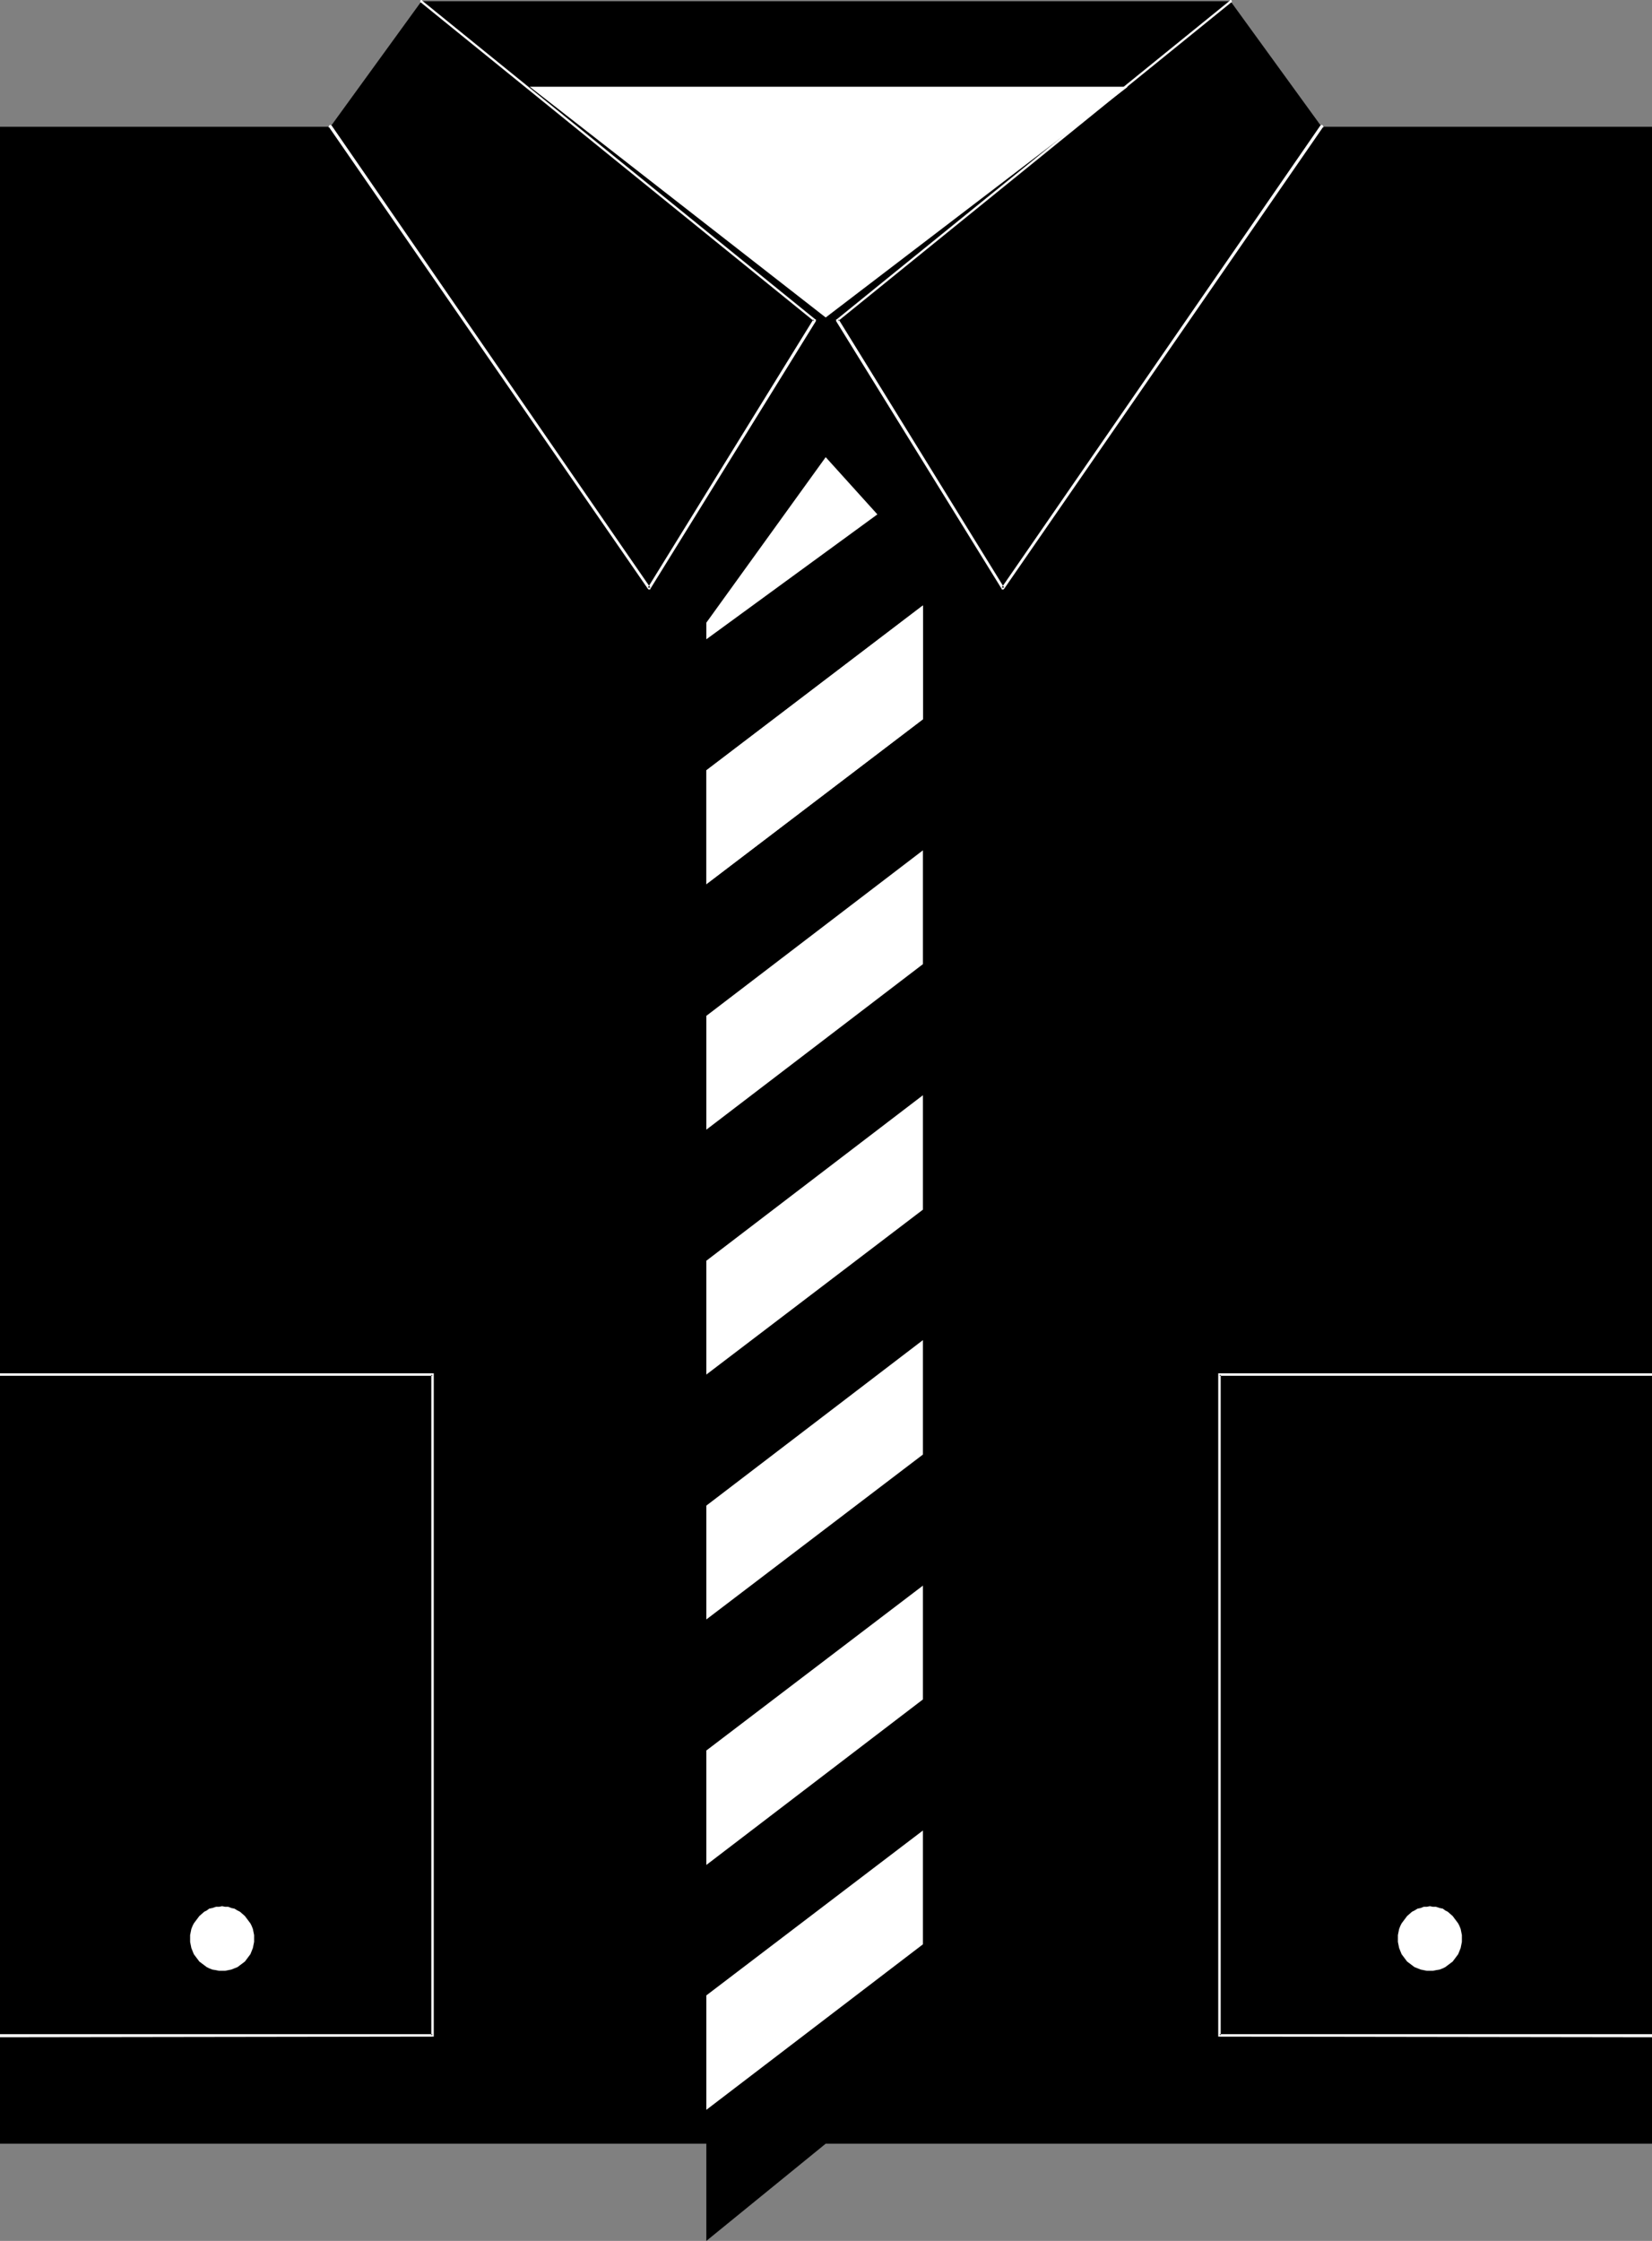 <?xml version="1.0" encoding="UTF-8" standalone="no"?>
<svg
   version="1.0"
   width="114.802mm"
   height="155.711mm"
   id="svg16"
   sodipodi:docname="Garment Tag 32.wmf"
   xmlns:inkscape="http://www.inkscape.org/namespaces/inkscape"
   xmlns:sodipodi="http://sodipodi.sourceforge.net/DTD/sodipodi-0.dtd"
   xmlns="http://www.w3.org/2000/svg"
   xmlns:svg="http://www.w3.org/2000/svg">
  <rect width="100%" height="100%" fill="#808080" stroke="none"/>
  <sodipodi:namedview
     id="namedview16"
     pagecolor="#ffffff"
     bordercolor="#000000"
     borderopacity="0.25"
     inkscape:showpageshadow="2"
     inkscape:pageopacity="0.0"
     inkscape:pagecheckerboard="0"
     inkscape:deskcolor="#d1d1d1"
     inkscape:document-units="mm" />
  <defs
     id="defs1">
    <pattern
       id="WMFhbasepattern"
       patternUnits="userSpaceOnUse"
       width="6"
       height="6"
       x="0"
       y="0" />
  </defs>
  <path
     style="fill:#000000;fill-opacity:1;fill-rule:evenodd;stroke:none"
     d="M 0,562.983 V 33.288 H 86.78 L 110.696,0.323 H 323.201 L 347.118,33.288 H 433.898 V 562.983 H 216.868 l -31.351,25.531 v -25.531 z"
     id="path1" />
  <path
     style="fill:#ffffff;fill-opacity:1;fill-rule:evenodd;stroke:none"
     d="M 110.858,0.162 V 0 h -0.162 -0.162 v 0 l -0.162,0.162 v 0 0.162 0.162 0.162 h 0.162 l 103.263,83.704 -0.162,-0.485 -43.471,70.454 h 0.646 L 87.103,32.965 v 0 l -0.323,-0.162 h -0.162 l -0.162,0.162 v 0 l -0.162,0.323 v 0.162 h 0.162 l 83.709,121.193 0.162,0.162 v 0 h 0.162 v 0 h 0.162 v 0 h 0.162 v -0.162 l 43.471,-70.292 v 0 -0.162 -0.162 0 -0.162 h -0.162 z"
     id="path2" />
  <path
     style="fill:#ffffff;fill-opacity:1;fill-rule:evenodd;stroke:none"
     d="m 323.363,0.646 h 0.162 V 0.485 0.323 0.162 v 0 L 323.363,0 v 0 h -0.162 -0.162 V 0.162 L 219.777,83.866 h -0.162 v 0.162 0.162 0.162 0 l 43.471,70.292 v 0.162 h 0.162 v 0 h 0.323 v 0 l 0.162,-0.162 83.709,-121.193 h 0.162 V 33.288 l -0.162,-0.323 v 0 l -0.162,-0.162 h -0.162 l -0.323,0.162 v 0 L 263.086,154.32 h 0.646 l -43.471,-70.454 -0.162,0.485 z"
     id="path3" />
  <path
     style="fill:#ffffff;fill-opacity:1;fill-rule:evenodd;stroke:none"
     d="M 139.138,22.784 216.868,83.381 296.214,22.784 Z"
     id="path4" />
  <path
     style="fill:#ffffff;fill-opacity:1;fill-rule:evenodd;stroke:none"
     d="m 242.401,188.9 -56.883,43.306 v -29.894 l 56.883,-43.306 z"
     id="path5" />
  <path
     style="fill:#ffffff;fill-opacity:1;fill-rule:evenodd;stroke:none"
     d="m 242.401,253.213 -56.883,43.468 v -29.894 l 56.883,-43.468 z"
     id="path6" />
  <path
     style="fill:#ffffff;fill-opacity:1;fill-rule:evenodd;stroke:none"
     d="m 242.401,317.688 -56.883,43.306 V 331.1 l 56.883,-43.468 z"
     id="path7" />
  <path
     style="fill:#ffffff;fill-opacity:1;fill-rule:evenodd;stroke:none"
     d="m 242.401,382.001 -56.883,43.306 v -29.894 l 56.883,-43.468 z"
     id="path8" />
  <path
     style="fill:#ffffff;fill-opacity:1;fill-rule:evenodd;stroke:none"
     d="m 242.401,446.315 -56.883,43.468 v -30.056 l 56.883,-43.306 z"
     id="path9" />
  <path
     style="fill:#ffffff;fill-opacity:1;fill-rule:evenodd;stroke:none"
     d="m 242.401,510.628 -56.883,43.468 V 524.04 l 56.883,-43.306 z"
     id="path10" />
  <path
     style="fill:#ffffff;fill-opacity:1;fill-rule:evenodd;stroke:none"
     d="m 242.401,188.9 -56.883,43.306 v -29.894 l 56.883,-43.306 z"
     id="path11" />
  <path
     style="fill:#ffffff;fill-opacity:1;fill-rule:evenodd;stroke:none"
     d="M 185.518,167.893 230.443,135.09 216.868,120.062 185.518,163.53 Z"
     id="path12" />
  <path
     style="fill:#ffffff;fill-opacity:1;fill-rule:evenodd;stroke:none"
     d="m 0,361.318 h 113.605 l -0.323,-0.323 v 173.549 l 0.323,-0.323 H 0 v 0.808 L 113.928,534.867 V 360.671 H 0 Z"
     id="path13" />
  <path
     style="fill:#ffffff;fill-opacity:1;fill-rule:evenodd;stroke:none"
     d="m 58.338,517.576 h 0.808 l 0.808,-0.162 0.808,-0.162 0.808,-0.323 0.808,-0.323 0.646,-0.485 1.293,-0.97 0.97,-1.293 0.485,-0.646 0.323,-0.808 0.323,-0.808 0.162,-0.808 0.162,-0.808 v -0.808 -0.97 l -0.162,-0.808 -0.162,-0.808 -0.323,-0.808 -0.323,-0.646 -0.485,-0.646 -0.97,-1.293 -1.293,-1.131 -0.646,-0.323 -0.808,-0.485 -0.808,-0.162 -0.808,-0.323 h -0.808 l -0.808,-0.162 -0.808,0.162 h -0.808 l -0.97,0.323 -0.808,0.162 -0.646,0.485 -0.646,0.323 -1.293,1.131 -0.97,1.293 -0.485,0.646 -0.323,0.646 -0.323,0.808 -0.162,0.808 -0.162,0.808 v 0.97 0.808 l 0.162,0.808 0.162,0.808 0.323,0.808 0.323,0.808 0.485,0.646 0.97,1.293 1.293,0.97 0.646,0.485 0.646,0.323 0.808,0.323 0.97,0.162 0.808,0.162 z"
     id="path14" />
  <path
     style="fill:#ffffff;fill-opacity:1;fill-rule:evenodd;stroke:none"
     d="M 433.898,360.671 H 319.969 V 534.867 l 113.928,0.162 v -0.808 H 320.293 l 0.323,0.323 V 360.995 l -0.323,0.323 H 433.898 Z"
     id="path15" />
  <path
     style="fill:#ffffff;fill-opacity:1;fill-rule:evenodd;stroke:none"
     d="m 375.56,517.576 h -0.808 l -0.808,-0.162 -0.808,-0.162 -0.808,-0.323 -0.808,-0.323 -0.646,-0.485 -1.293,-0.97 -0.97,-1.293 -0.485,-0.646 -0.323,-0.808 -0.323,-0.808 -0.162,-0.808 -0.162,-0.808 v -0.808 -0.97 l 0.162,-0.808 0.162,-0.808 0.323,-0.808 0.323,-0.646 0.485,-0.646 0.97,-1.293 1.293,-1.131 0.646,-0.323 0.808,-0.485 0.808,-0.162 0.808,-0.323 h 0.808 l 0.808,-0.162 0.808,0.162 h 0.808 l 0.97,0.323 0.808,0.162 0.646,0.485 0.646,0.323 1.293,1.131 0.97,1.293 0.485,0.646 0.323,0.646 0.323,0.808 0.162,0.808 0.162,0.808 v 0.97 0.808 l -0.162,0.808 -0.162,0.808 -0.323,0.808 -0.323,0.808 -0.485,0.646 -0.97,1.293 -1.293,0.97 -0.646,0.485 -0.646,0.323 -0.808,0.323 -0.97,0.162 -0.808,0.162 z"
     id="path16" />
</svg>
